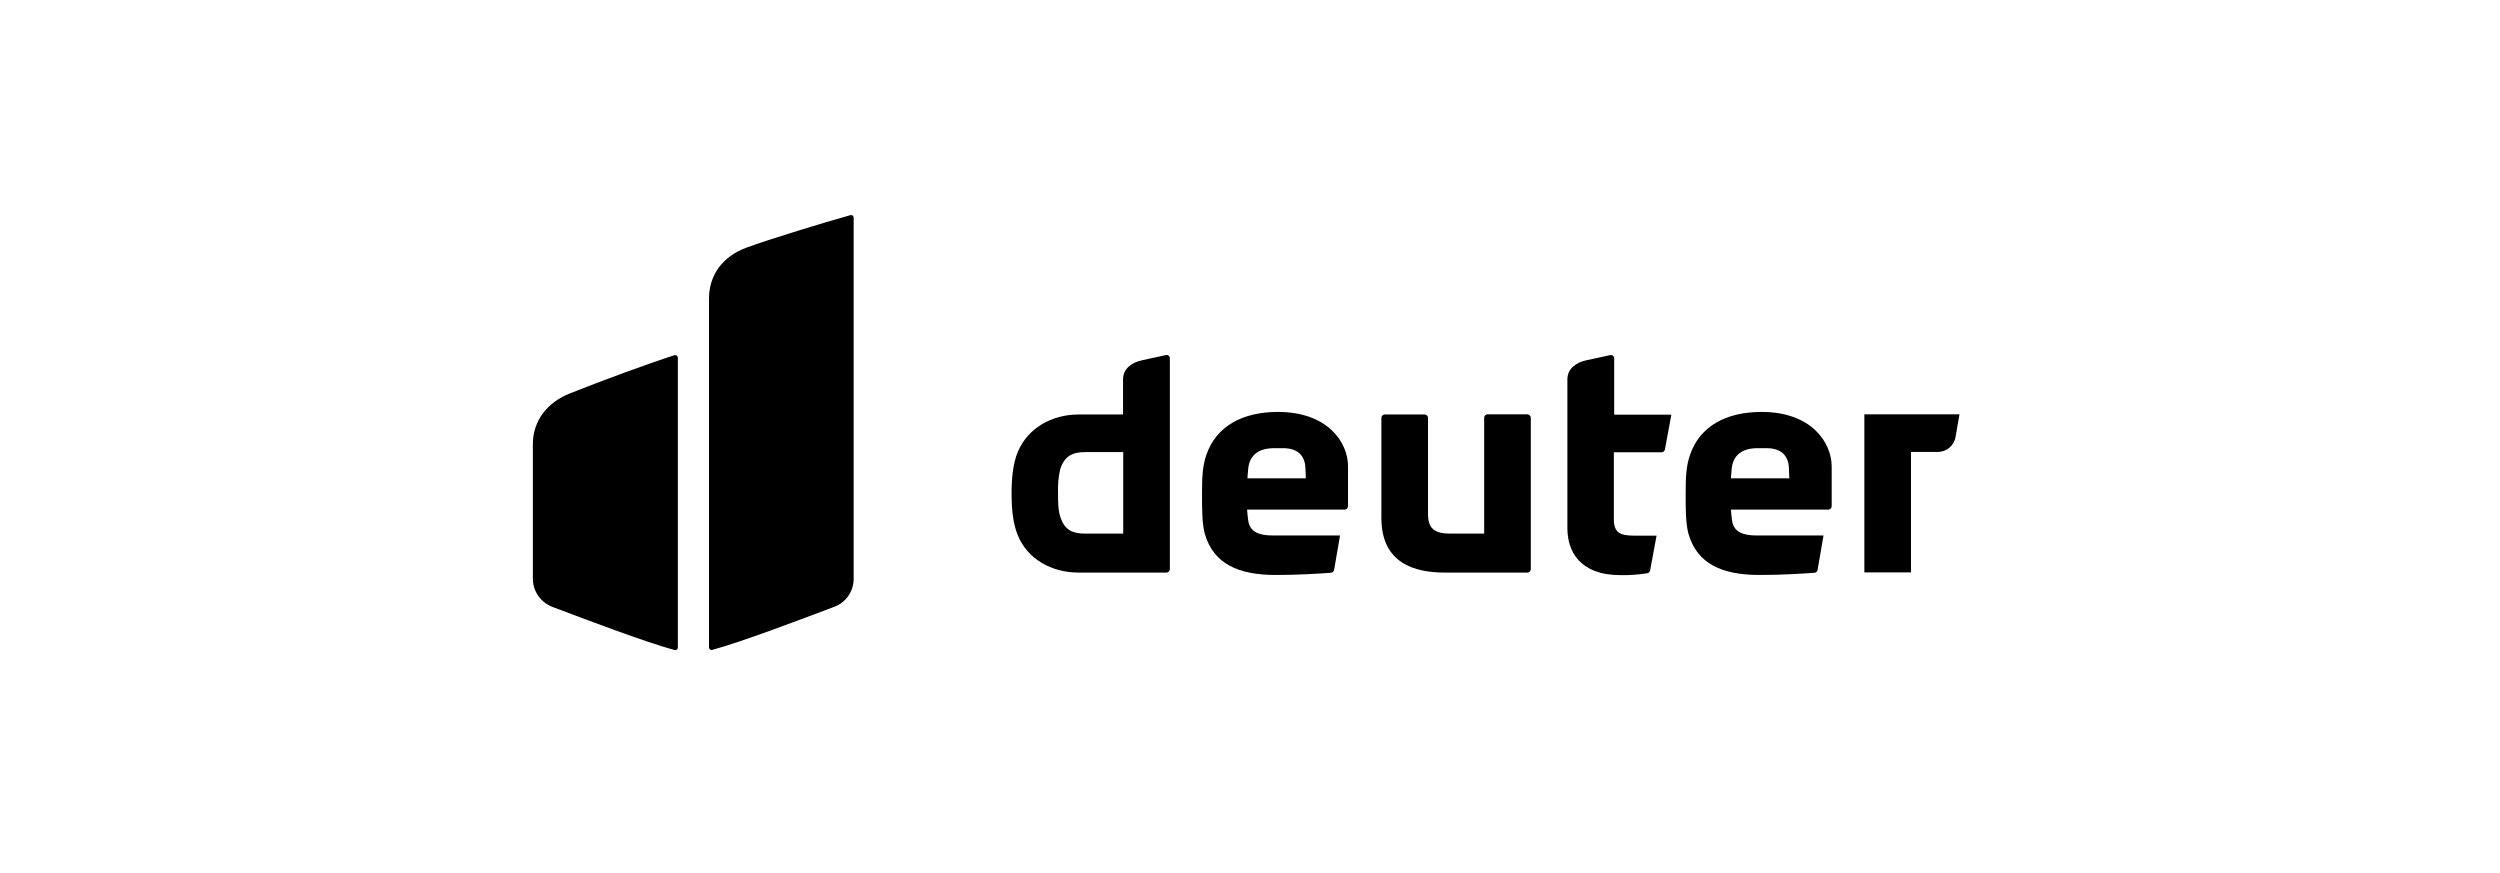 <svg viewBox="0 0 166 58" height="58" width="166" xmlns:xlink="http://www.w3.org/1999/xlink" xmlns="http://www.w3.org/2000/svg"><g transform="translate(33.913,11.6) scale(0.113) translate(0,0)">
<path d="M384.9,106l-14.2,3.1c-5.8,1.3-10.9,4.9-10.9,11.1v20.7h-26.1c-15.8,0-29.9,8-35.8,22.1c-2.7,6.7-3.6,14.9-3.6,24.4  s0.9,17.6,3.5,24.1c5.6,14.3,19.9,22.3,35.9,22.3h51.6c1.1,0,2-0.9,2-2V108c0.1-1.1-0.7-2-1.8-2.1  C385.4,105.9,385.2,105.9,384.9,106z M337.6,210.9c-7.4,0-12-2-14.5-9.4c-1.5-4-1.5-9.6-1.5-14.2c-0.2-4.8,0.2-9.6,1.3-14.3  c2.5-7.8,7.3-10,14.7-10h22.3v47.9H337.6z"></path>
<path d="M450.8,139.4c-20.5,0-36.3,8.2-42.1,25.4c-2.2,6.4-2.5,12.9-2.5,22.6c0,9.4,0,17.6,1.7,23.8c5.1,17.4,19.6,24,41.6,24  c13.1,0,24.1-0.7,32.5-1.3c0.9-0.1,1.6-0.8,1.8-1.6l3.5-20.3H448c-8.3,0-13.9-2-14.7-9.2c-0.3-2.4-0.5-4.3-0.6-6H490  c1.1,0,2-0.9,2-2v-23.4C492,157.2,480,139.4,450.8,139.4z M467.2,178.4h-34.3c0.1-2.1,0.3-4,0.5-6.1c0.9-7.3,5.8-11.6,15.2-11.6h5.2  c10,0,13.2,5.8,13.2,12.5L467.2,178.4z"></path>
<path d="M597.4,140.8H574c-1.1,0-2,0.9-2,2v68.1h-19.8c-9.4,0-13.2-2.9-13.2-11.6v-56.4c0-1.1-0.9-2-2-2h-23.4c-1.1,0-2,0.9-2,2  v58.8c0,26.7,19.6,32.1,37.2,32.1h48.6c1.1,0,2-0.9,2-2v-88.9C599.4,141.7,598.5,140.9,597.4,140.8z"></path>
<path d="M648.4,108c0.1-1.1-0.8-2-1.8-2c-0.2,0-0.3,0-0.5,0l-14.3,3.1c-5.8,1.3-10.9,4.9-10.9,11.1v87.5c0,13.6,7.3,27.6,31.2,27.6  c5.3,0.1,10.6-0.3,15.8-1.1c0.8-0.2,1.4-0.8,1.6-1.6l3.8-20.5h-13.1c-8.3,0-12-1.7-12-9.6v-39.4h28c1,0,1.8-0.7,2-1.6l3.8-20.5  h-33.6V108z"></path>
<path d="M735,139.4c-20.5,0-36.3,8.2-42.1,25.4c-2.2,6.4-2.5,12.9-2.5,22.6c0,9.4,0,17.6,1.7,23.8c5.1,17.4,19.6,24,41.6,24  c13.1,0,24.1-0.7,32.5-1.3c0.9-0.1,1.5-0.8,1.7-1.6l3.5-20.3h-39.1c-8.3,0-13.9-2-14.7-9.2c-0.3-2.4-0.5-4.3-0.6-6h57.2  c1.1,0,2-0.9,2-2v-23.4C776.1,157.2,764.2,139.4,735,139.4z M751.3,178.4H717c0.1-2.1,0.3-4,0.5-6.1c0.9-7.3,5.8-11.6,15.2-11.6h5.2  c10,0,13.2,5.8,13.2,12.5L751.3,178.4z"></path>
<path d="M795.4,140.8v92.9h27.4v-70.8h15.8c5.2,0,9.6-3.8,10.4-8.9l2.3-13.2L795.4,140.8z"></path>
<path d="M25.1,254.2c21.5,8.1,53.3,20.2,71.1,25.1c0.8,0.3,1.7-0.2,1.9-1c0-0.1,0.1-0.3,0.1-0.4V107.6c0-0.9-0.7-1.6-1.6-1.6  c-0.2,0-0.3,0-0.5,0.1c-15.3,4.9-42.2,14.8-61.3,22.4c-13.1,5.2-21.8,15.8-21.8,29.9v79.2C13.1,245.1,17.9,251.7,25.1,254.2z"></path>
<path d="M201.5,25.2c0-0.8-0.7-1.5-1.5-1.5c-0.2,0-0.3,0-0.5,0.1c-15.2,4.2-46.9,13.9-61.1,19.1c-13.8,5.1-21.9,16-21.9,29.9v205  c0,0.8,0.7,1.5,1.5,1.5c0.2,0,0.3,0,0.5-0.1c17.8-4.9,49.6-17,71.1-25.1c7.1-2.4,11.8-9,11.9-16.4V25.2z"></path>
</g><rect fill="none" height="58" width="166" y="0" x="0"></rect></svg>
